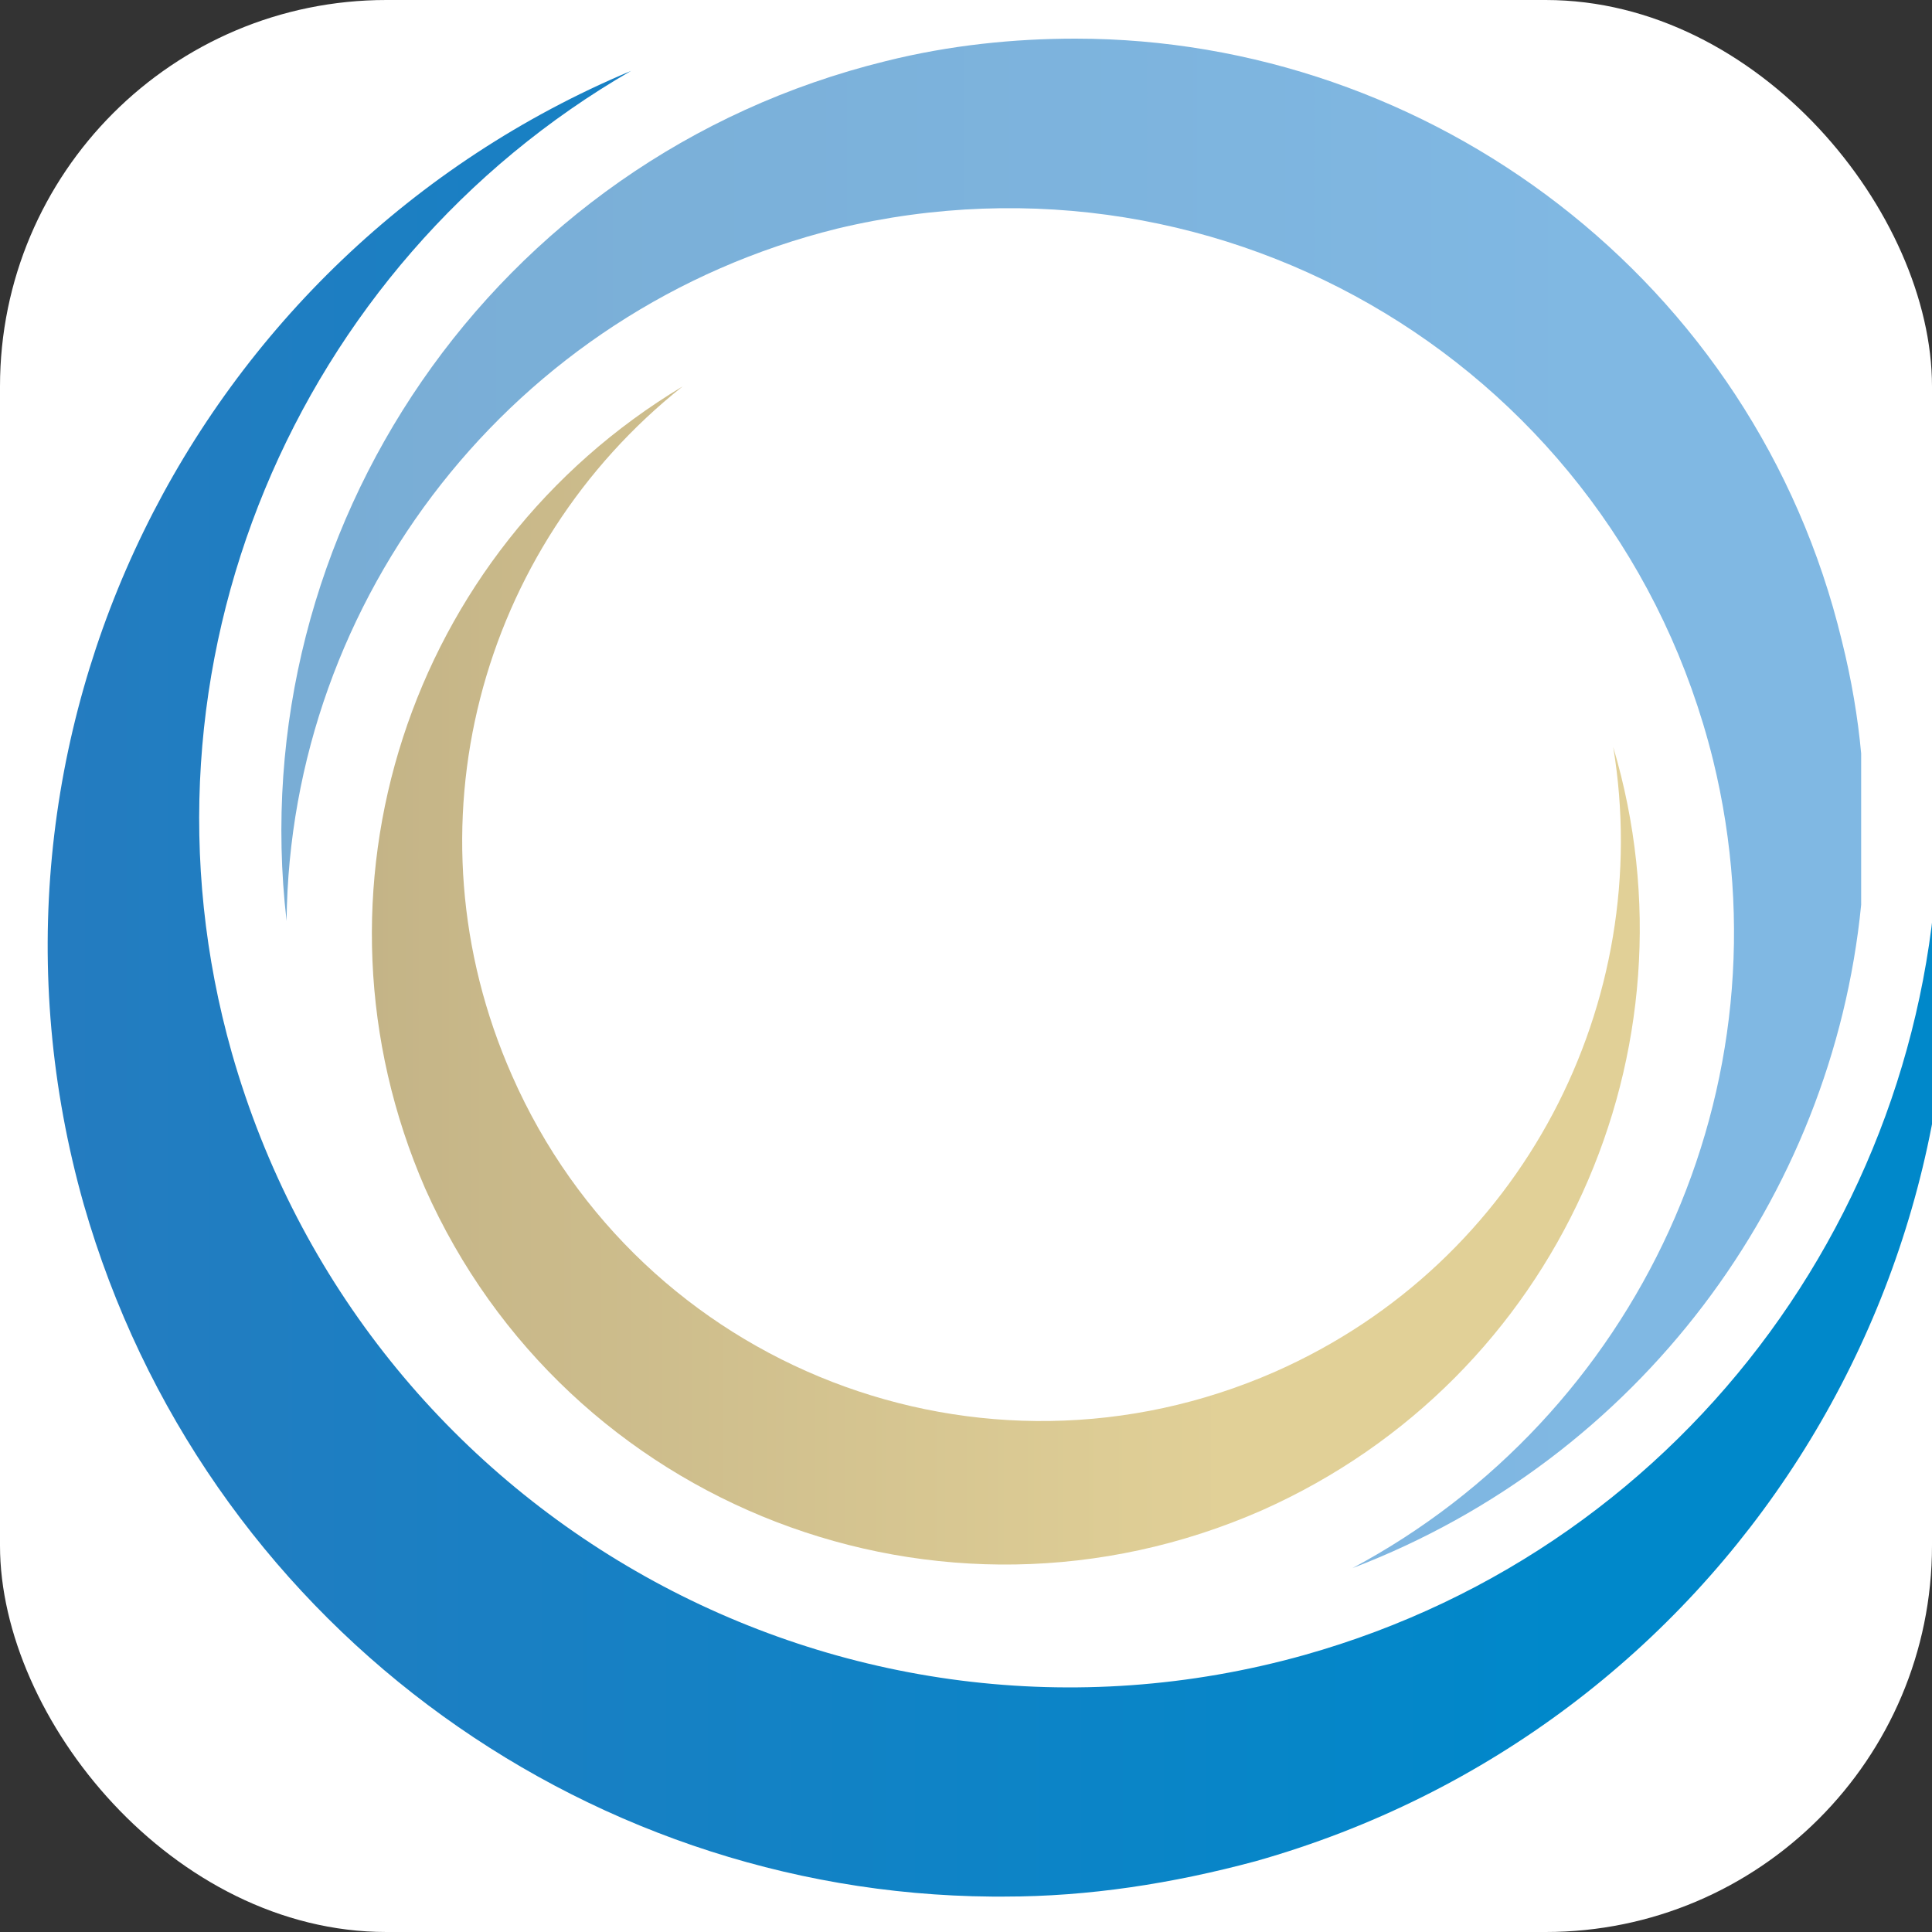 <svg xmlns="http://www.w3.org/2000/svg" viewBox="0 0 60 60" role="img" aria-label="USAP logo">
  <rect x="0" y="0" width="60" height="60" fill="#333333" stroke="none"/>
  <defs>
    <linearGradient id="SVGID_1_" gradientUnits="userSpaceOnUse" x1="-59.138" y1="408.869" x2="-58.254" y2="408.869" gradientTransform="matrix(55.61 0 0 -55.61 3297.419 22762.172)">
      <stop offset="0" stop-color="#79ADD5"/>
      <stop offset="0.029" stop-color="#79ADD5"/>
      <stop offset="0.833" stop-color="#80B8E3"/>
      <stop offset="1" stop-color="#80B8E3"/>
    </linearGradient>
    <linearGradient id="SVGID_2_" gradientUnits="userSpaceOnUse" x1="-59.045" y1="408.732" x2="-58.161" y2="408.732" gradientTransform="matrix(66.733 0 0 -66.733 3941.744 27306.273)">
      <stop offset="0" stop-color="#247CC0"/>
      <stop offset="0.801" stop-color="#0088CA"/>
      <stop offset="1" stop-color="#0088CA"/>
    </linearGradient>
    <linearGradient id="SVGID_3_" gradientUnits="userSpaceOnUse" x1="-59.251" y1="409.151" x2="-58.367" y2="409.151" gradientTransform="matrix(44.49 0 0 -44.49 2643.152 18233.627)">
      <stop offset="0" stop-color="#BFAF84"/>
      <stop offset="0.786" stop-color="#E1D097"/>
      <stop offset="1" stop-color="#E1D097"/>
    </linearGradient>
  </defs>
  <rect width="60" height="60" rx="12" fill="#ffffff"/>
  <path fill="url(#SVGID_1_)" d="M57.2,19.9C54.5,8.7,44.4,1.2,33.4,1.2c-1.9,0-3.9,0.2-5.9,0.7c-12.2,3-20,14.6-18.6,26.7
    c0.1-10,7-19,17.1-21.5c12.1-2.9,24.2,4.4,27.2,16.5c2.5,10.2-2.4,20.4-11.2,25.1c8.9-3.4,14.9-11.5,15.8-20.6v-4.7
    C57.7,22.3,57.5,21.1,57.2,19.9z"/>
  <path fill="url(#SVGID_2_)" d="M60.2,24.9c0.2,12-7.6,23.1-19.7,26.5c-14.3,4-29.2-4.3-33.3-18.7C3.8,20.7,9.2,8.2,19.6,2.2
    C6,7.9-1.5,22.9,2.6,37.4C6.3,50.3,18,58.8,30.8,58.9h0.4c2.6,0,5.2-0.4,7.8-1.1C53.5,53.7,62.4,39.5,60.2,24.9z"/>
  <path fill="url(#SVGID_3_)" d="M13.2,36.9c4.4,9.9,16,14.4,26,10c9.2-4.1,13.7-14.3,10.9-23.7c1.3,7.9-2.8,16-10.5,19.4
    c-9.1,4-19.7-0.1-23.7-9.2c-3.4-7.7-1-16.4,5.3-21.4C12.7,17.1,9.2,27.7,13.2,36.9z"/>
</svg>
